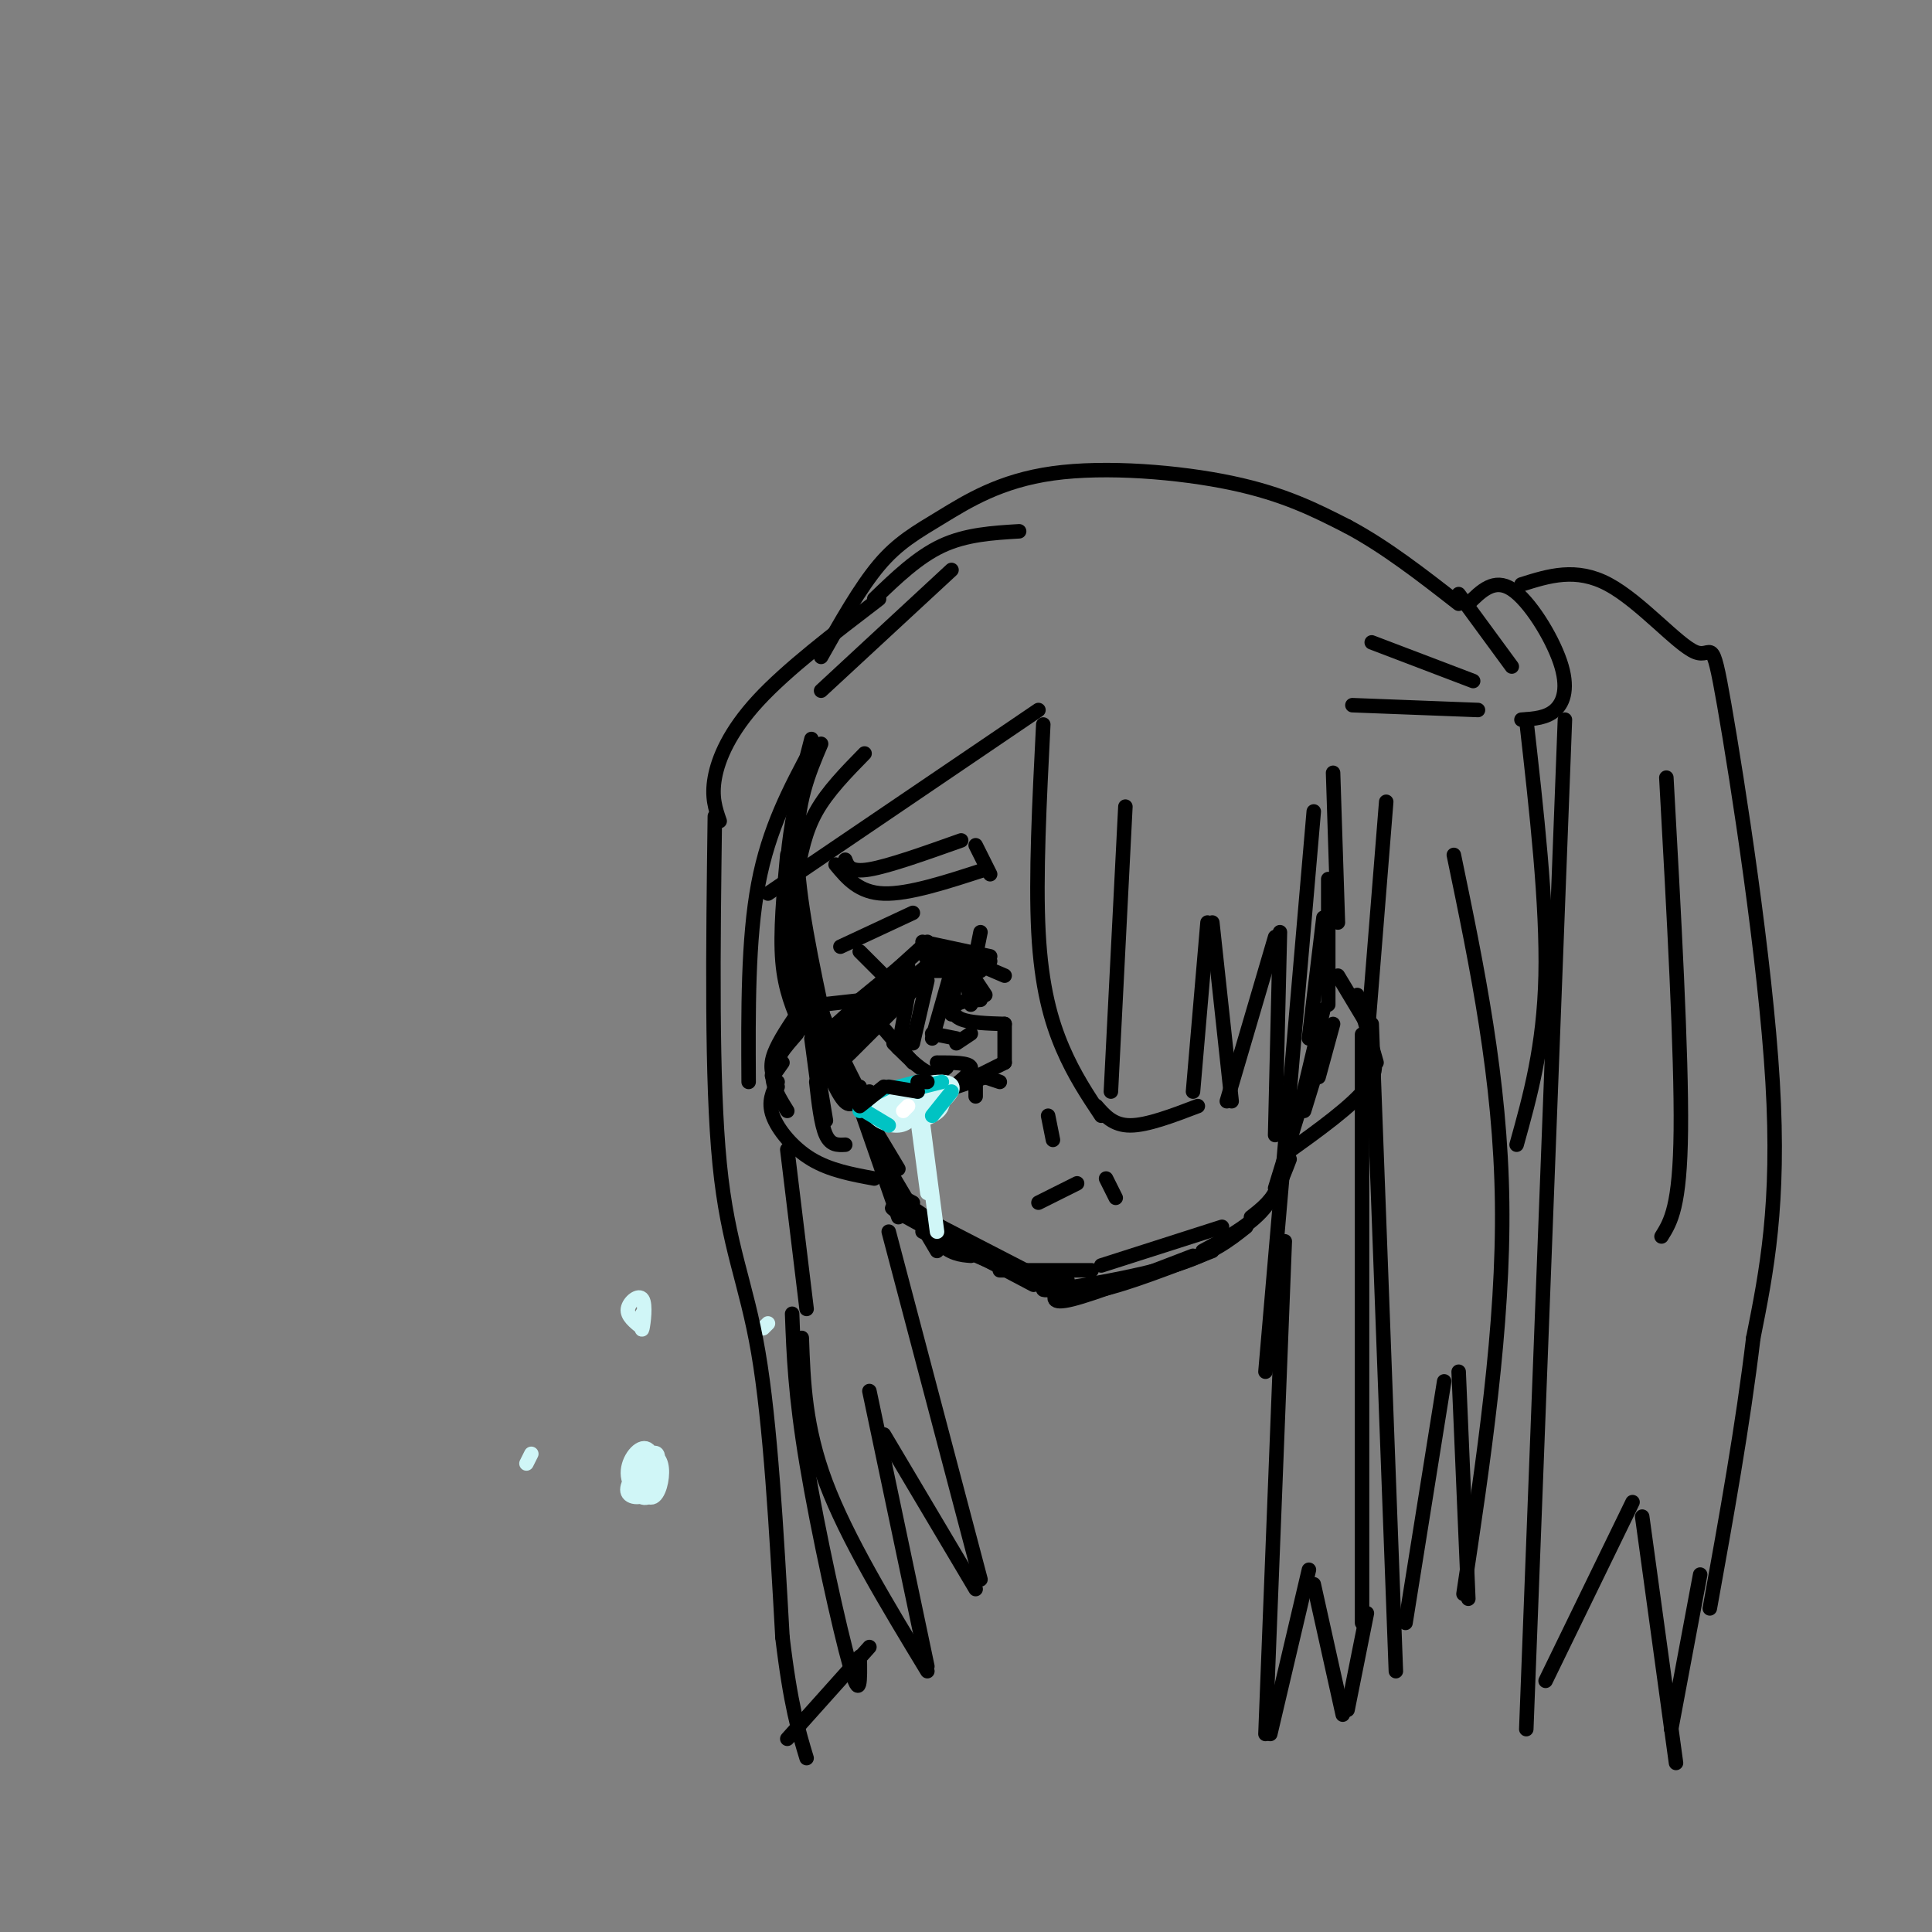 <svg viewBox='0 0 400 400' version='1.1' xmlns='http://www.w3.org/2000/svg' xmlns:xlink='http://www.w3.org/1999/xlink'><rect x="0" y="0" width="400" height="400" fill="#808080" stroke="none"/><g fill='none' stroke='rgb(0,0,0)' stroke-width='3' stroke-linecap='round' stroke-linejoin='round'><path d='M163,177c-0.750,8.000 -1.500,16.000 -1,22c0.500,6.000 2.250,10.000 4,14'/><path d='M170,154c-2.583,6.083 -5.167,12.167 -5,22c0.167,9.833 3.083,23.417 6,37'/><path d='M168,153c-3.000,11.533 -6.000,23.067 -5,36c1.000,12.933 6.000,27.267 9,34c3.000,6.733 4.000,5.867 5,5'/><path d='M165,175c-1.111,0.600 -2.222,1.200 -2,6c0.222,4.800 1.778,13.800 5,23c3.222,9.200 8.111,18.600 13,28'/><path d='M167,196c-3.167,-1.750 -6.333,-3.500 -4,3c2.333,6.500 10.167,21.250 18,36'/><path d='M171,217c0.000,0.000 15.000,25.000 15,25'/><path d='M178,225c0.000,0.000 7.000,22.000 7,22'/><path d='M179,229c0.000,0.000 7.000,18.000 7,18'/><path d='M178,229c0.000,0.000 8.000,23.000 8,23'/><path d='M181,237c0.000,0.000 13.000,22.000 13,22'/><path d='M184,244c3.583,5.167 7.167,10.333 10,13c2.833,2.667 4.917,2.833 7,3'/><path d='M189,249c-2.833,-1.500 -5.667,-3.000 -3,-1c2.667,2.000 10.833,7.500 19,13'/><path d='M192,253c-4.833,-2.083 -9.667,-4.167 -6,-2c3.667,2.167 15.833,8.583 28,15'/><path d='M189,251c0.000,0.000 31.000,16.000 31,16'/><path d='M191,255c0.000,0.000 27.000,12.000 27,12'/><path d='M207,263c0.000,0.000 19.000,0.000 19,0'/><path d='M219,267c-0.833,1.583 -1.667,3.167 3,2c4.667,-1.167 14.833,-5.083 25,-9'/><path d='M219,266c1.833,1.083 3.667,2.167 9,1c5.333,-1.167 14.167,-4.583 23,-8'/><path d='M221,265c-3.711,1.222 -7.422,2.444 -3,2c4.422,-0.444 16.978,-2.556 25,-5c8.022,-2.444 11.511,-5.222 15,-8'/><path d='M228,262c0.000,0.000 25.000,-8.000 25,-8'/><path d='M249,259c4.500,-2.417 9.000,-4.833 12,-8c3.000,-3.167 4.500,-7.083 6,-11'/><path d='M259,252c2.250,-1.750 4.500,-3.500 6,-7c1.500,-3.500 2.250,-8.750 3,-14'/><path d='M264,246c0.000,0.000 8.000,-26.000 8,-26'/><path d='M269,230c0.000,0.000 5.000,-21.000 5,-21'/><path d='M271,215c0.000,0.000 3.000,-25.000 3,-25'/><path d='M275,208c0.000,0.000 0.000,-26.000 0,-26'/><path d='M277,191c0.000,0.000 -1.000,-31.000 -1,-31'/><path d='M181,244c-4.578,-0.844 -9.156,-1.689 -13,-4c-3.844,-2.311 -6.956,-6.089 -8,-9c-1.044,-2.911 -0.022,-4.956 1,-7'/><path d='M163,230c-1.667,-2.667 -3.333,-5.333 -3,-8c0.333,-2.667 2.667,-5.333 5,-8'/><path d='M161,225c-0.833,-1.750 -1.667,-3.500 -1,-6c0.667,-2.500 2.833,-5.750 5,-9'/><path d='M162,220c-1.333,1.917 -2.667,3.833 -2,2c0.667,-1.833 3.333,-7.417 6,-13'/><path d='M168,215c0.000,0.000 2.000,15.000 2,15'/><path d='M169,220c0.000,0.000 2.000,12.000 2,12'/><path d='M169,224c0.500,4.417 1.000,8.833 2,11c1.000,2.167 2.500,2.083 4,2'/><path d='M277,202c0.000,0.000 6.000,10.000 6,10'/><path d='M281,206c0.000,0.000 4.000,14.000 4,14'/><path d='M283,216c1.417,2.583 2.833,5.167 0,9c-2.833,3.833 -9.917,8.917 -17,14'/><path d='M270,230c0.000,0.000 4.000,-13.000 4,-13'/><path d='M273,223c0.000,0.000 3.000,-11.000 3,-11'/><path d='M172,215c0.000,0.000 14.000,-13.000 14,-13'/><path d='M172,218c0.000,0.000 17.000,-16.000 17,-16'/><path d='M171,218c0.000,0.000 22.000,-19.000 22,-19'/><path d='M169,221c0.000,0.000 23.000,-20.000 23,-20'/><path d='M175,219c0.000,0.000 13.000,-13.000 13,-13'/><path d='M172,222c0.000,0.000 20.000,-20.000 20,-20'/><path d='M176,218c0.000,0.000 16.000,-16.000 16,-16'/><path d='M171,214c0.000,0.000 21.000,-19.000 21,-19'/><path d='M178,207c0.000,0.000 11.000,-9.000 11,-9'/><path d='M183,203c0.000,0.000 5.000,-3.000 5,-3'/><path d='M191,196c0.250,1.417 0.500,2.833 2,3c1.500,0.167 4.250,-0.917 7,-2'/><path d='M191,195c0.000,0.000 14.000,3.000 14,3'/><path d='M192,196c0.000,0.000 13.000,3.000 13,3'/><path d='M191,201c0.000,0.000 13.000,-1.000 13,-1'/><path d='M191,201c0.000,0.000 12.000,0.000 12,0'/><path d='M201,199c0.000,0.000 7.000,3.000 7,3'/><path d='M202,198c0.000,0.000 1.000,-5.000 1,-5'/><path d='M183,202c0.000,0.000 -5.000,-5.000 -5,-5'/><path d='M179,207c0.000,0.000 -9.000,1.000 -9,1'/><path d='M174,196c0.000,0.000 15.000,-7.000 15,-7'/><path d='M173,179c2.417,2.917 4.833,5.833 10,6c5.167,0.167 13.083,-2.417 21,-5'/><path d='M175,178c0.500,1.333 1.000,2.667 5,2c4.000,-0.667 11.500,-3.333 19,-6'/><path d='M202,175c0.000,0.000 3.000,6.000 3,6'/><path d='M183,213c0.000,0.000 6.000,7.000 6,7'/><path d='M185,216c2.583,2.583 5.167,5.167 7,6c1.833,0.833 2.917,-0.083 4,-1'/><path d='M194,220c3.333,0.000 6.667,0.000 7,1c0.333,1.000 -2.333,3.000 -5,5'/><path d='M198,225c0.000,0.000 6.000,-2.000 6,-2'/><path d='M202,223c0.000,0.000 6.000,-3.000 6,-3'/><path d='M208,220c0.000,0.000 0.000,-8.000 0,-8'/><path d='M208,212c-3.578,-0.111 -7.156,-0.222 -9,-1c-1.844,-0.778 -1.956,-2.222 -1,-3c0.956,-0.778 2.978,-0.889 5,-1'/><path d='M200,200c0.000,0.000 4.000,6.000 4,6'/></g>
<g fill='none' stroke='rgb(208,246,247)' stroke-width='3' stroke-linecap='round' stroke-linejoin='round'><path d='M185,228c-1.952,0.416 -3.904,0.832 -3,1c0.904,0.168 4.664,0.090 6,1c1.336,0.910 0.248,2.810 -2,3c-2.248,0.190 -5.655,-1.330 -5,-3c0.655,-1.670 5.371,-3.489 7,-3c1.629,0.489 0.169,3.285 -2,4c-2.169,0.715 -5.048,-0.653 -5,-2c0.048,-1.347 3.024,-2.674 6,-4'/><path d='M187,225c2.014,0.156 4.048,2.546 3,4c-1.048,1.454 -5.180,1.970 -6,1c-0.820,-0.970 1.671,-3.428 4,-4c2.329,-0.572 4.498,0.741 5,2c0.502,1.259 -0.661,2.464 -2,2c-1.339,-0.464 -2.854,-2.599 -2,-4c0.854,-1.401 4.076,-2.070 6,-2c1.924,0.070 2.550,0.877 2,2c-0.550,1.123 -2.275,2.561 -4,4'/><path d='M193,230c-1.348,0.972 -2.719,1.402 -3,0c-0.281,-1.402 0.526,-4.638 2,-5c1.474,-0.362 3.614,2.148 3,4c-0.614,1.852 -3.982,3.046 -5,2c-1.018,-1.046 0.315,-4.332 2,-5c1.685,-0.668 3.723,1.282 3,3c-0.723,1.718 -4.207,3.205 -5,3c-0.793,-0.205 1.103,-2.103 3,-4'/><path d='M193,228c0.500,-0.667 0.250,-0.333 0,0'/><path d='M190,229c0.000,0.000 2.000,17.000 2,17'/><path d='M191,232c0.000,0.000 3.000,23.000 3,23'/><path d='M190,232c0.000,0.000 2.000,15.000 2,15'/><path d='M158,275c0.000,0.000 1.000,-1.000 1,-1'/><path d='M133,275c-1.607,-1.268 -3.214,-2.536 -3,-4c0.214,-1.464 2.250,-3.125 3,-2c0.750,1.125 0.214,5.036 0,6c-0.214,0.964 -0.107,-1.018 0,-3'/><path d='M135,309c-0.253,-2.975 -0.507,-5.950 0,-7c0.507,-1.050 1.774,-0.176 2,2c0.226,2.176 -0.589,5.656 -2,6c-1.411,0.344 -3.418,-2.446 -3,-5c0.418,-2.554 3.262,-4.873 4,-4c0.738,0.873 -0.631,4.936 -2,9'/><path d='M134,310c-1.418,0.683 -3.962,-2.110 -4,-5c-0.038,-2.890 2.429,-5.879 4,-5c1.571,0.879 2.244,5.625 1,8c-1.244,2.375 -4.406,2.379 -5,1c-0.594,-1.379 1.378,-4.140 3,-5c1.622,-0.860 2.892,0.183 3,1c0.108,0.817 -0.946,1.409 -2,2'/><path d='M109,303c0.000,0.000 1.000,-2.000 1,-2'/></g>
<g fill='none' stroke='rgb(0,195,195)' stroke-width='3' stroke-linecap='round' stroke-linejoin='round'><path d='M178,230c0.000,0.000 2.000,-3.000 2,-3'/><path d='M180,227c0.000,0.000 4.000,-2.000 4,-2'/><path d='M186,225c0.000,0.000 4.000,-1.000 4,-1'/><path d='M189,225c0.000,0.000 1.000,1.000 1,1'/><path d='M191,225c0.000,0.000 4.000,-1.000 4,-1'/><path d='M197,226c0.000,0.000 -4.000,5.000 -4,5'/><path d='M179,230c0.000,0.000 5.000,3.000 5,3'/></g>
<g fill='none' stroke='rgb(255,255,255)' stroke-width='3' stroke-linecap='round' stroke-linejoin='round'><path d='M187,230c0.000,0.000 1.000,-1.000 1,-1'/></g>
<g fill='none' stroke='rgb(0,0,0)' stroke-width='3' stroke-linecap='round' stroke-linejoin='round'><path d='M179,227c0.000,0.000 1.000,-1.000 1,-1'/><path d='M178,229c0.000,0.000 5.000,-4.000 5,-4'/><path d='M184,225c0.000,0.000 6.000,1.000 6,1'/><path d='M190,224c0.000,0.000 2.000,0.000 2,0'/><path d='M202,224c0.000,0.000 0.000,3.000 0,3'/><path d='M204,223c0.000,0.000 3.000,1.000 3,1'/><path d='M216,150c-0.800,15.800 -1.600,31.600 -1,43c0.600,11.400 2.600,18.400 5,24c2.400,5.600 5.200,9.800 8,14'/><path d='M233,167c0.000,0.000 -3.000,59.000 -3,59'/><path d='M227,229c1.750,2.000 3.500,4.000 7,4c3.500,0.000 8.750,-2.000 14,-4'/><path d='M247,226c0.000,0.000 3.000,-35.000 3,-35'/><path d='M251,191c0.000,0.000 4.000,37.000 4,37'/><path d='M254,228c0.000,0.000 10.000,-34.000 10,-34'/><path d='M265,193c0.000,0.000 -1.000,42.000 -1,42'/><path d='M272,168c0.000,0.000 -10.000,116.000 -10,116'/><path d='M287,166c0.000,0.000 -4.000,50.000 -4,50'/><path d='M282,227c0.000,-10.583 0.000,-21.167 0,-3c0.000,18.167 0.000,65.083 0,112'/><path d='M266,257c0.000,0.000 -4.000,102.000 -4,102'/><path d='M263,359c0.000,0.000 8.000,-34.000 8,-34'/><path d='M272,328c0.000,0.000 6.000,27.000 6,27'/><path d='M279,354c0.000,0.000 4.000,-20.000 4,-20'/><path d='M284,212c0.000,0.000 5.000,134.000 5,134'/><path d='M291,336c0.000,0.000 8.000,-50.000 8,-50'/><path d='M302,284c0.000,0.000 2.000,47.000 2,47'/><path d='M303,330c4.167,-27.750 8.333,-55.500 8,-81c-0.333,-25.500 -5.167,-48.750 -10,-72'/><path d='M159,185c0.000,0.000 56.000,-38.000 56,-38'/><path d='M165,181c0.833,-4.417 1.667,-8.833 4,-13c2.333,-4.167 6.167,-8.083 10,-12'/><path d='M168,155c-4.417,8.250 -8.833,16.500 -11,28c-2.167,11.500 -2.083,26.250 -2,41'/><path d='M148,169c-0.356,27.378 -0.711,54.756 1,72c1.711,17.244 5.489,24.356 8,39c2.511,14.644 3.756,36.822 5,59'/><path d='M162,339c1.667,14.000 3.333,19.500 5,25'/><path d='M163,360c0.000,0.000 17.000,-19.000 17,-19'/><path d='M178,343c0.089,4.822 0.178,9.644 -2,2c-2.178,-7.644 -6.622,-27.756 -9,-42c-2.378,-14.244 -2.689,-22.622 -3,-31'/><path d='M166,277c0.333,9.250 0.667,18.500 5,30c4.333,11.500 12.667,25.250 21,39'/><path d='M192,345c0.000,0.000 -12.000,-57.000 -12,-57'/><path d='M183,297c0.000,0.000 19.000,32.000 19,32'/><path d='M203,327c0.000,0.000 -19.000,-72.000 -19,-72'/><path d='M163,238c0.000,0.000 4.000,33.000 4,33'/><path d='M149,170c-0.867,-2.489 -1.733,-4.978 -1,-9c0.733,-4.022 3.067,-9.578 9,-16c5.933,-6.422 15.467,-13.711 25,-21'/><path d='M170,143c0.000,0.000 27.000,-25.000 27,-25'/><path d='M181,124c4.500,-4.333 9.000,-8.667 14,-11c5.000,-2.333 10.500,-2.667 16,-3'/><path d='M170,136c4.040,-7.172 8.080,-14.344 12,-19c3.920,-4.656 7.721,-6.794 13,-10c5.279,-3.206 12.037,-7.478 23,-9c10.963,-1.522 26.132,-0.292 37,2c10.868,2.292 17.434,5.646 24,9'/><path d='M279,109c7.833,4.167 15.417,10.083 23,16'/><path d='M314,237c2.833,-10.167 5.667,-20.333 6,-35c0.333,-14.667 -1.833,-33.833 -4,-53'/><path d='M280,146c0.000,0.000 26.000,1.000 26,1'/><path d='M284,133c0.000,0.000 21.000,8.000 21,8'/><path d='M302,123c0.000,0.000 11.000,15.000 11,15'/><path d='M304,125c2.685,-2.679 5.369,-5.357 9,-3c3.631,2.357 8.208,9.750 10,15c1.792,5.250 0.798,8.357 -1,10c-1.798,1.643 -4.399,1.821 -7,2'/><path d='M315,121c5.665,-1.789 11.330,-3.579 18,0c6.670,3.579 14.344,12.526 18,14c3.656,1.474 3.292,-4.526 6,11c2.708,15.526 8.488,52.579 10,78c1.512,25.421 -1.244,39.211 -4,53'/><path d='M363,277c-2.167,18.167 -5.583,37.083 -9,56'/><path d='M324,149c0.000,0.000 -8.000,209.000 -8,209'/><path d='M320,348c0.000,0.000 18.000,-37.000 18,-37'/><path d='M340,314c0.000,0.000 7.000,51.000 7,51'/><path d='M346,358c0.000,0.000 6.000,-32.000 6,-32'/><path d='M344,256c1.917,-3.083 3.833,-6.167 4,-22c0.167,-15.833 -1.417,-44.417 -3,-73'/><path d='M215,249c0.000,0.000 8.000,-4.000 8,-4'/><path d='M229,244c0.000,0.000 2.000,4.000 2,4'/><path d='M217,231c0.000,0.000 1.000,5.000 1,5'/><path d='M188,206c0.000,0.000 -2.000,11.000 -2,11'/><path d='M192,203c0.000,0.000 -3.000,13.000 -3,13'/><path d='M197,201c0.000,0.000 -4.000,14.000 -4,14'/><path d='M198,201c0.000,0.000 -1.000,9.000 -1,9'/><path d='M200,202c0.000,0.000 1.000,6.000 1,6'/><path d='M193,214c0.000,0.000 5.000,1.000 5,1'/><path d='M198,216c0.000,0.000 3.000,-2.000 3,-2'/></g>
</svg>